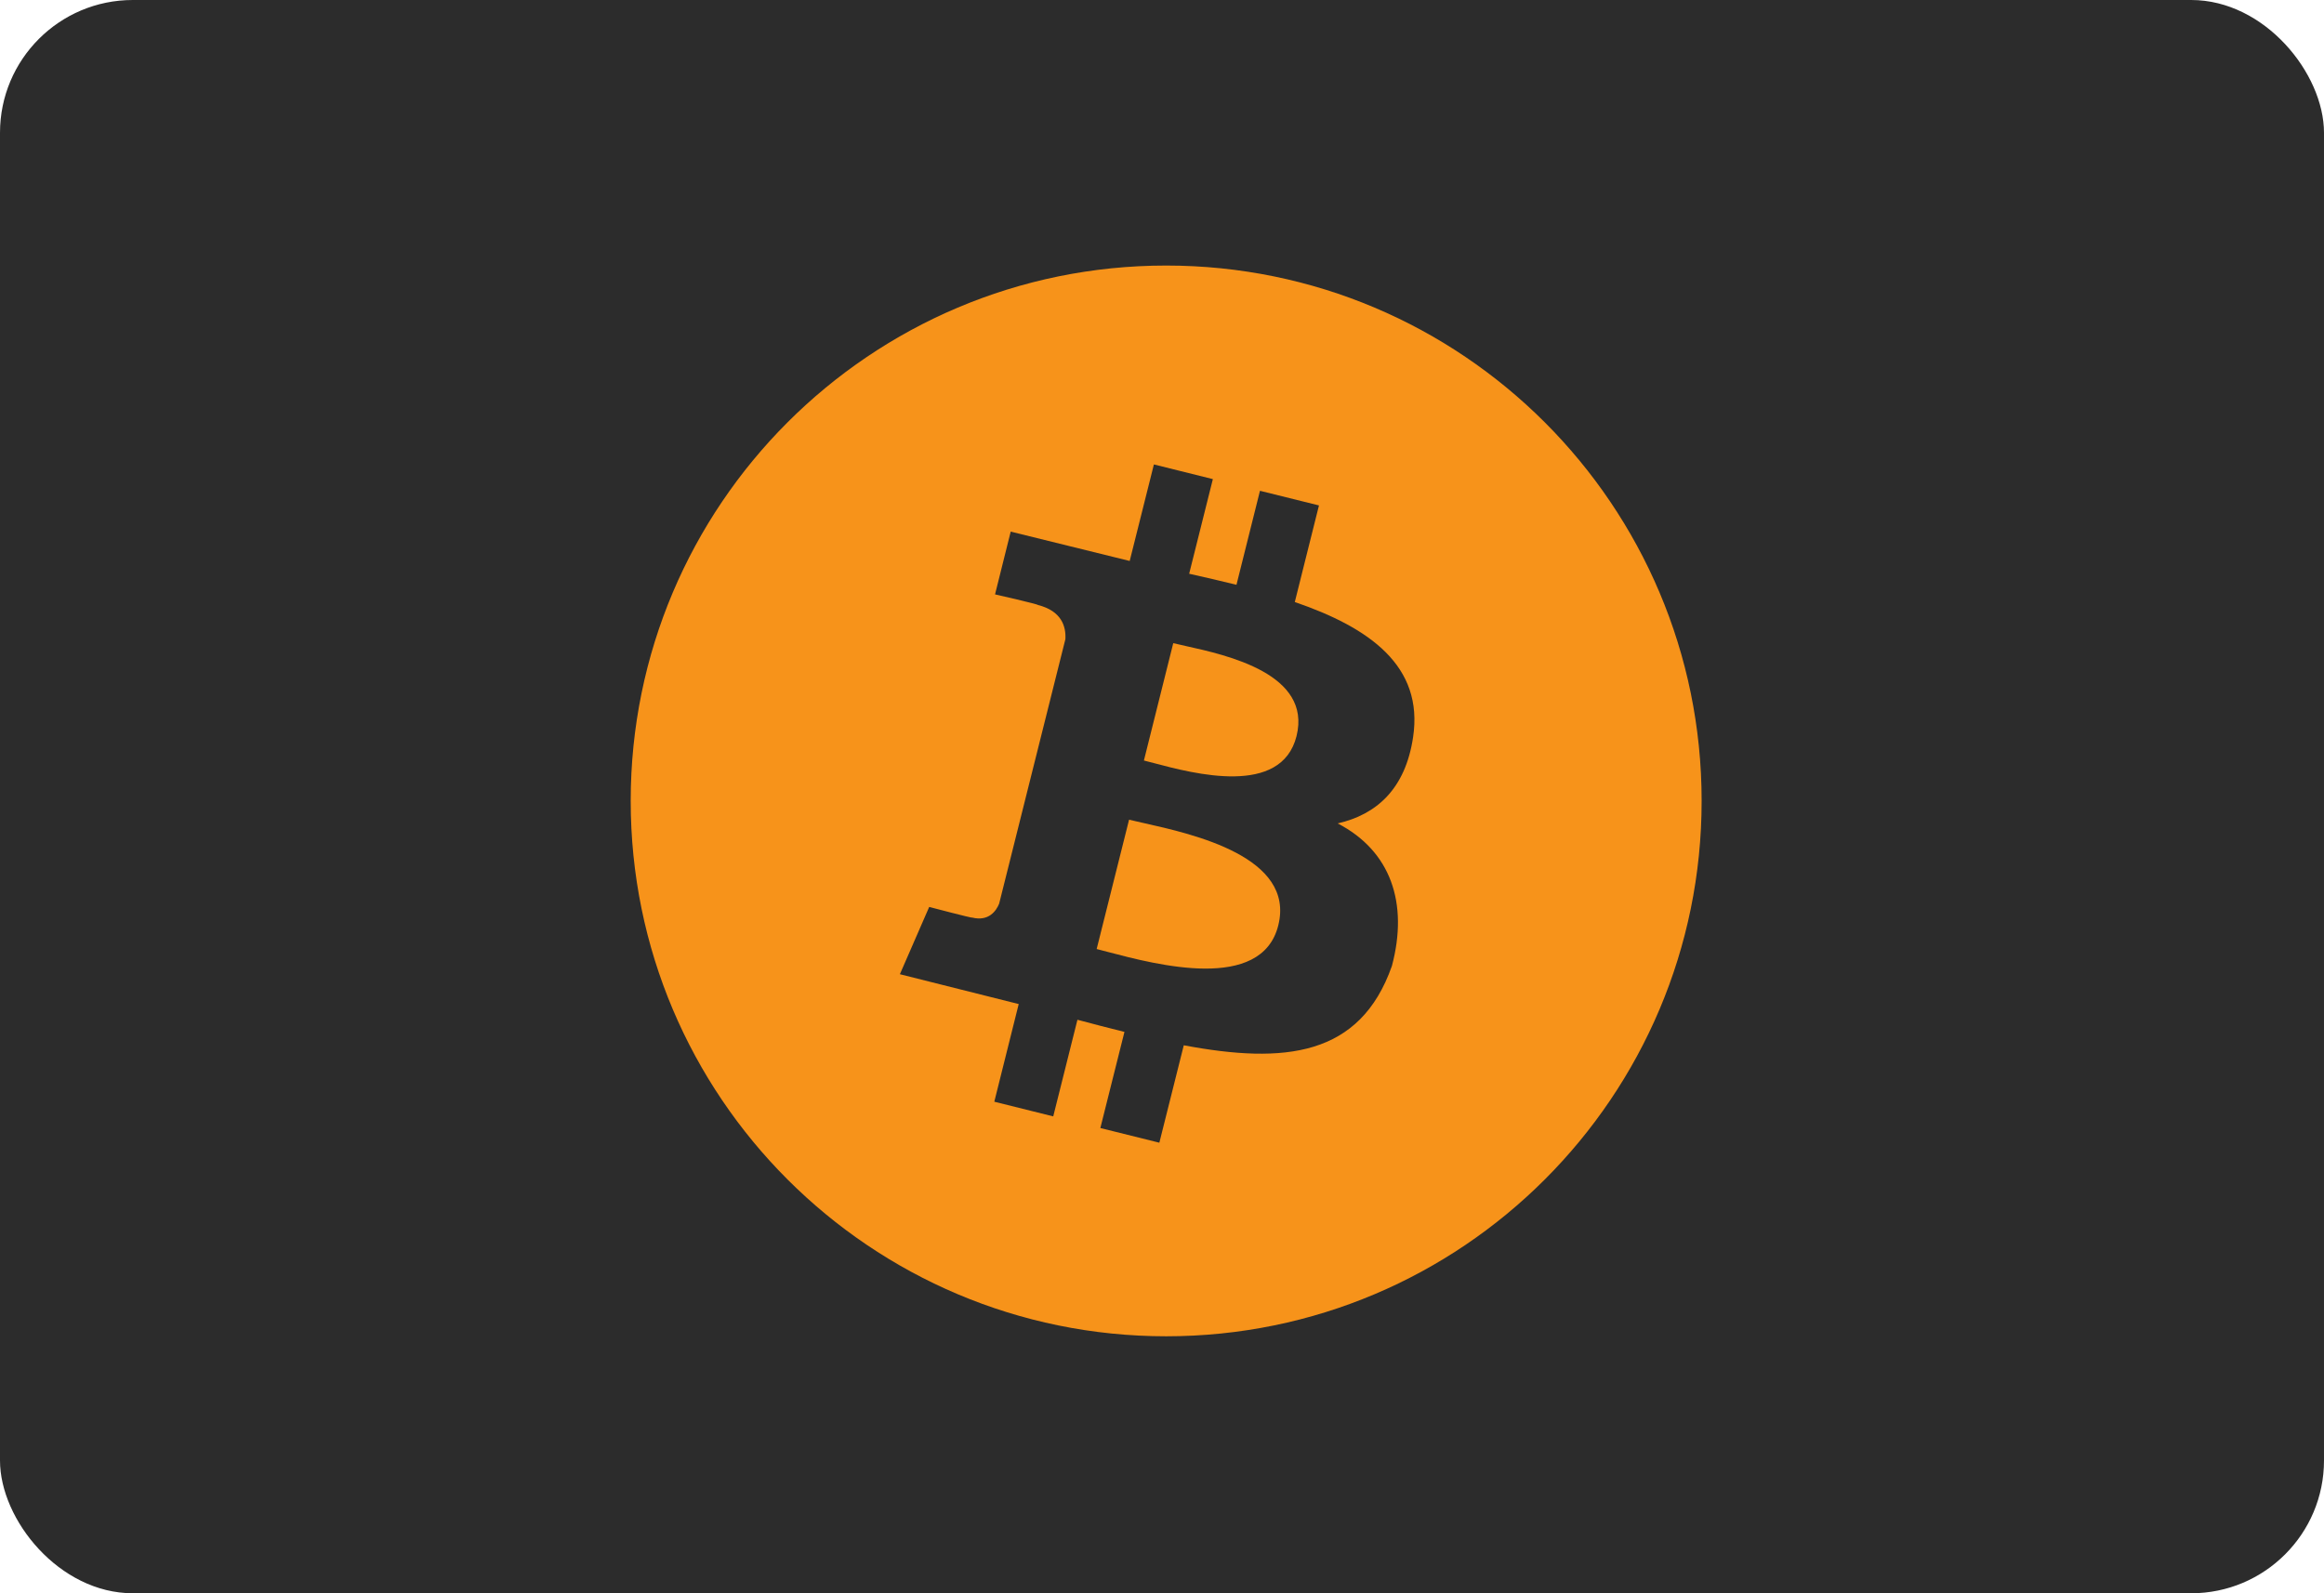 <svg width="70" height="48" viewBox="0 0 70 48" fill="none" xmlns="http://www.w3.org/2000/svg">
<rect width="70" height="48" rx="4" fill="#2C2C2C"/>
<path fill-rule="evenodd" clip-rule="evenodd" d="M51.254 24.129C51.254 33.037 44.033 40.258 35.126 40.258C26.218 40.258 18.997 33.037 18.997 24.129C18.997 15.221 26.218 8 35.126 8C44.033 8 51.254 15.221 51.254 24.129ZM39 18.137C41.244 18.907 42.885 20.061 42.563 22.208C42.329 23.78 41.454 24.54 40.292 24.807C41.887 25.634 42.43 27.203 41.925 29.101C40.966 31.831 38.688 32.061 35.656 31.491L34.92 34.426L33.143 33.984L33.869 31.088C33.409 30.974 32.938 30.852 32.453 30.722L31.724 33.633L29.949 33.191L30.684 30.249L27.105 29.35L27.988 27.323C27.988 27.323 29.298 27.669 29.28 27.643C29.783 27.767 30.007 27.441 30.095 27.224L32.09 19.256C32.112 18.88 31.981 18.406 31.261 18.226C31.289 18.207 29.971 17.907 29.971 17.907L30.443 16.016L34.027 16.9L34.756 13.992L36.532 14.434L35.818 17.285C36.296 17.392 36.776 17.502 37.243 17.618L37.951 14.786L39.728 15.227L39 18.137ZM34.749 22.988C35.959 23.309 38.593 24.007 39.052 22.177C39.52 20.303 36.962 19.738 35.709 19.461L35.709 19.461C35.567 19.429 35.441 19.401 35.339 19.376L34.455 22.912C34.539 22.933 34.638 22.959 34.749 22.988ZM33.377 28.681C34.827 29.063 37.998 29.898 38.502 27.88C39.019 25.817 35.944 25.131 34.445 24.795L34.444 24.795L34.444 24.795C34.277 24.758 34.129 24.725 34.008 24.695L33.032 28.591C33.131 28.616 33.247 28.646 33.377 28.681L33.377 28.681Z" fill="#F7931A"/>
</svg>
